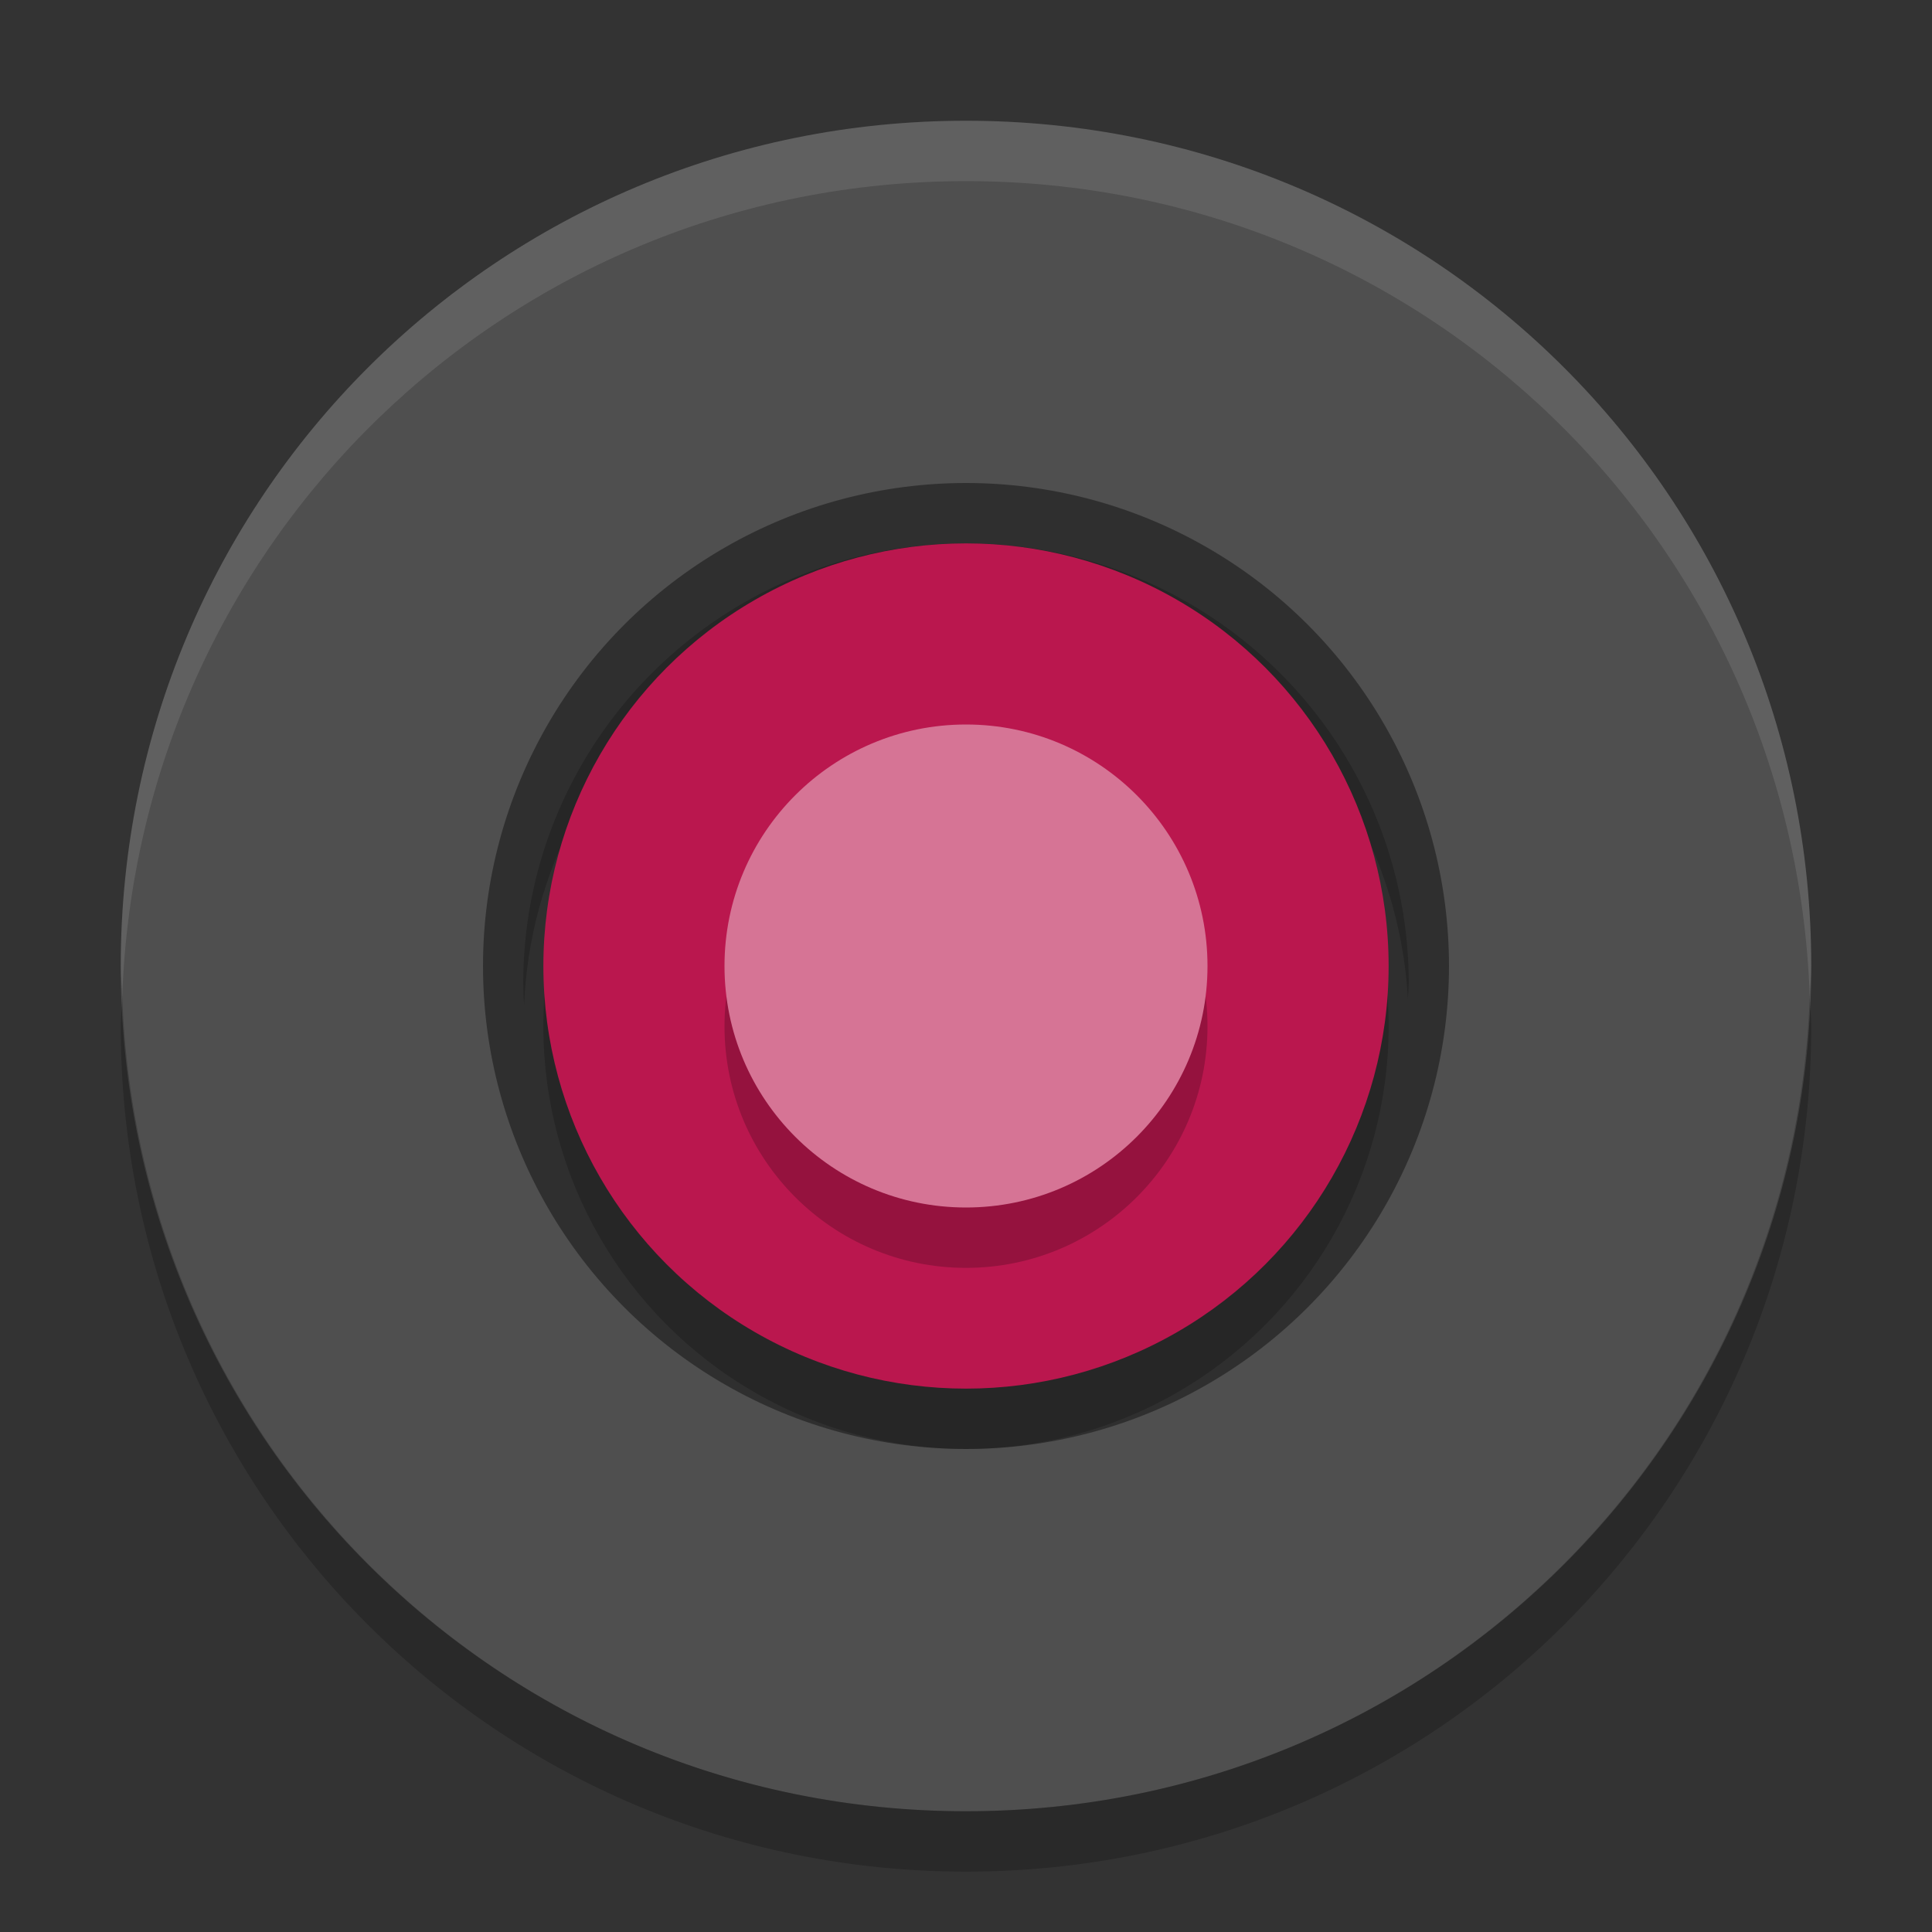 <svg xmlns="http://www.w3.org/2000/svg" width="32" height="32" version="1">
 <rect width="100%" height="100%" fill="#333333" stroke="none"/>
 <path fill="#4f4f4f" d="m16 2c-7.756 0-14 6.244-14 14s6.244 14 14 14 14-6.244 14-14-6.244-14-14-14z"/>
 <path fill="#fff" opacity=".1" d="m16 2c-7.756 0-14 6.244-14 14 0 0.169 0.019 0.333 0.025 0.5 0.264-7.521 6.388-13.5 13.975-13.5s13.711 5.979 13.975 13.5c0.006-0.167 0.025-0.331 0.025-0.5 0-7.756-6.244-14-14-14z"/>
 <path opacity=".2" d="m8.681 16.667a7.333 7.279 0 0 1 -0.014 -0.388 7.333 7.279 0 0 1 7.333 -7.279 7.333 7.279 0 0 1 7.333 7.279 7.333 7.279 0 0 1 -0.014 0.274 7.333 7.279 0 0 0 -7.319 -6.891 7.333 7.279 0 0 0 -7.319 7.005z"/>
 <circle style="opacity:0.4" cx="16" cy="16" r="8"/>
 <circle opacity=".2" cx="16" cy="-17" r="7" transform="scale(1,-1)"/>
 <circle fill="#ba174e" cx="16" cy="-16" r="7" transform="scale(1,-1)"/>
 <circle opacity=".2" cx="16" cy="17" r="4"/>
 <path opacity=".2" d="m2.025 16.5c-0.006 0.167-0.025 0.331-0.025 0.5 0 7.756 6.244 14 14 14s14-6.244 14-14c0-0.169-0.02-0.333-0.025-0.5-0.264 7.521-6.388 13.5-13.975 13.5-7.587 0-13.711-5.979-13.975-13.5z"/>
 <circle fill="#d67495" cx="16" cy="16" r="4"/>
</svg>

